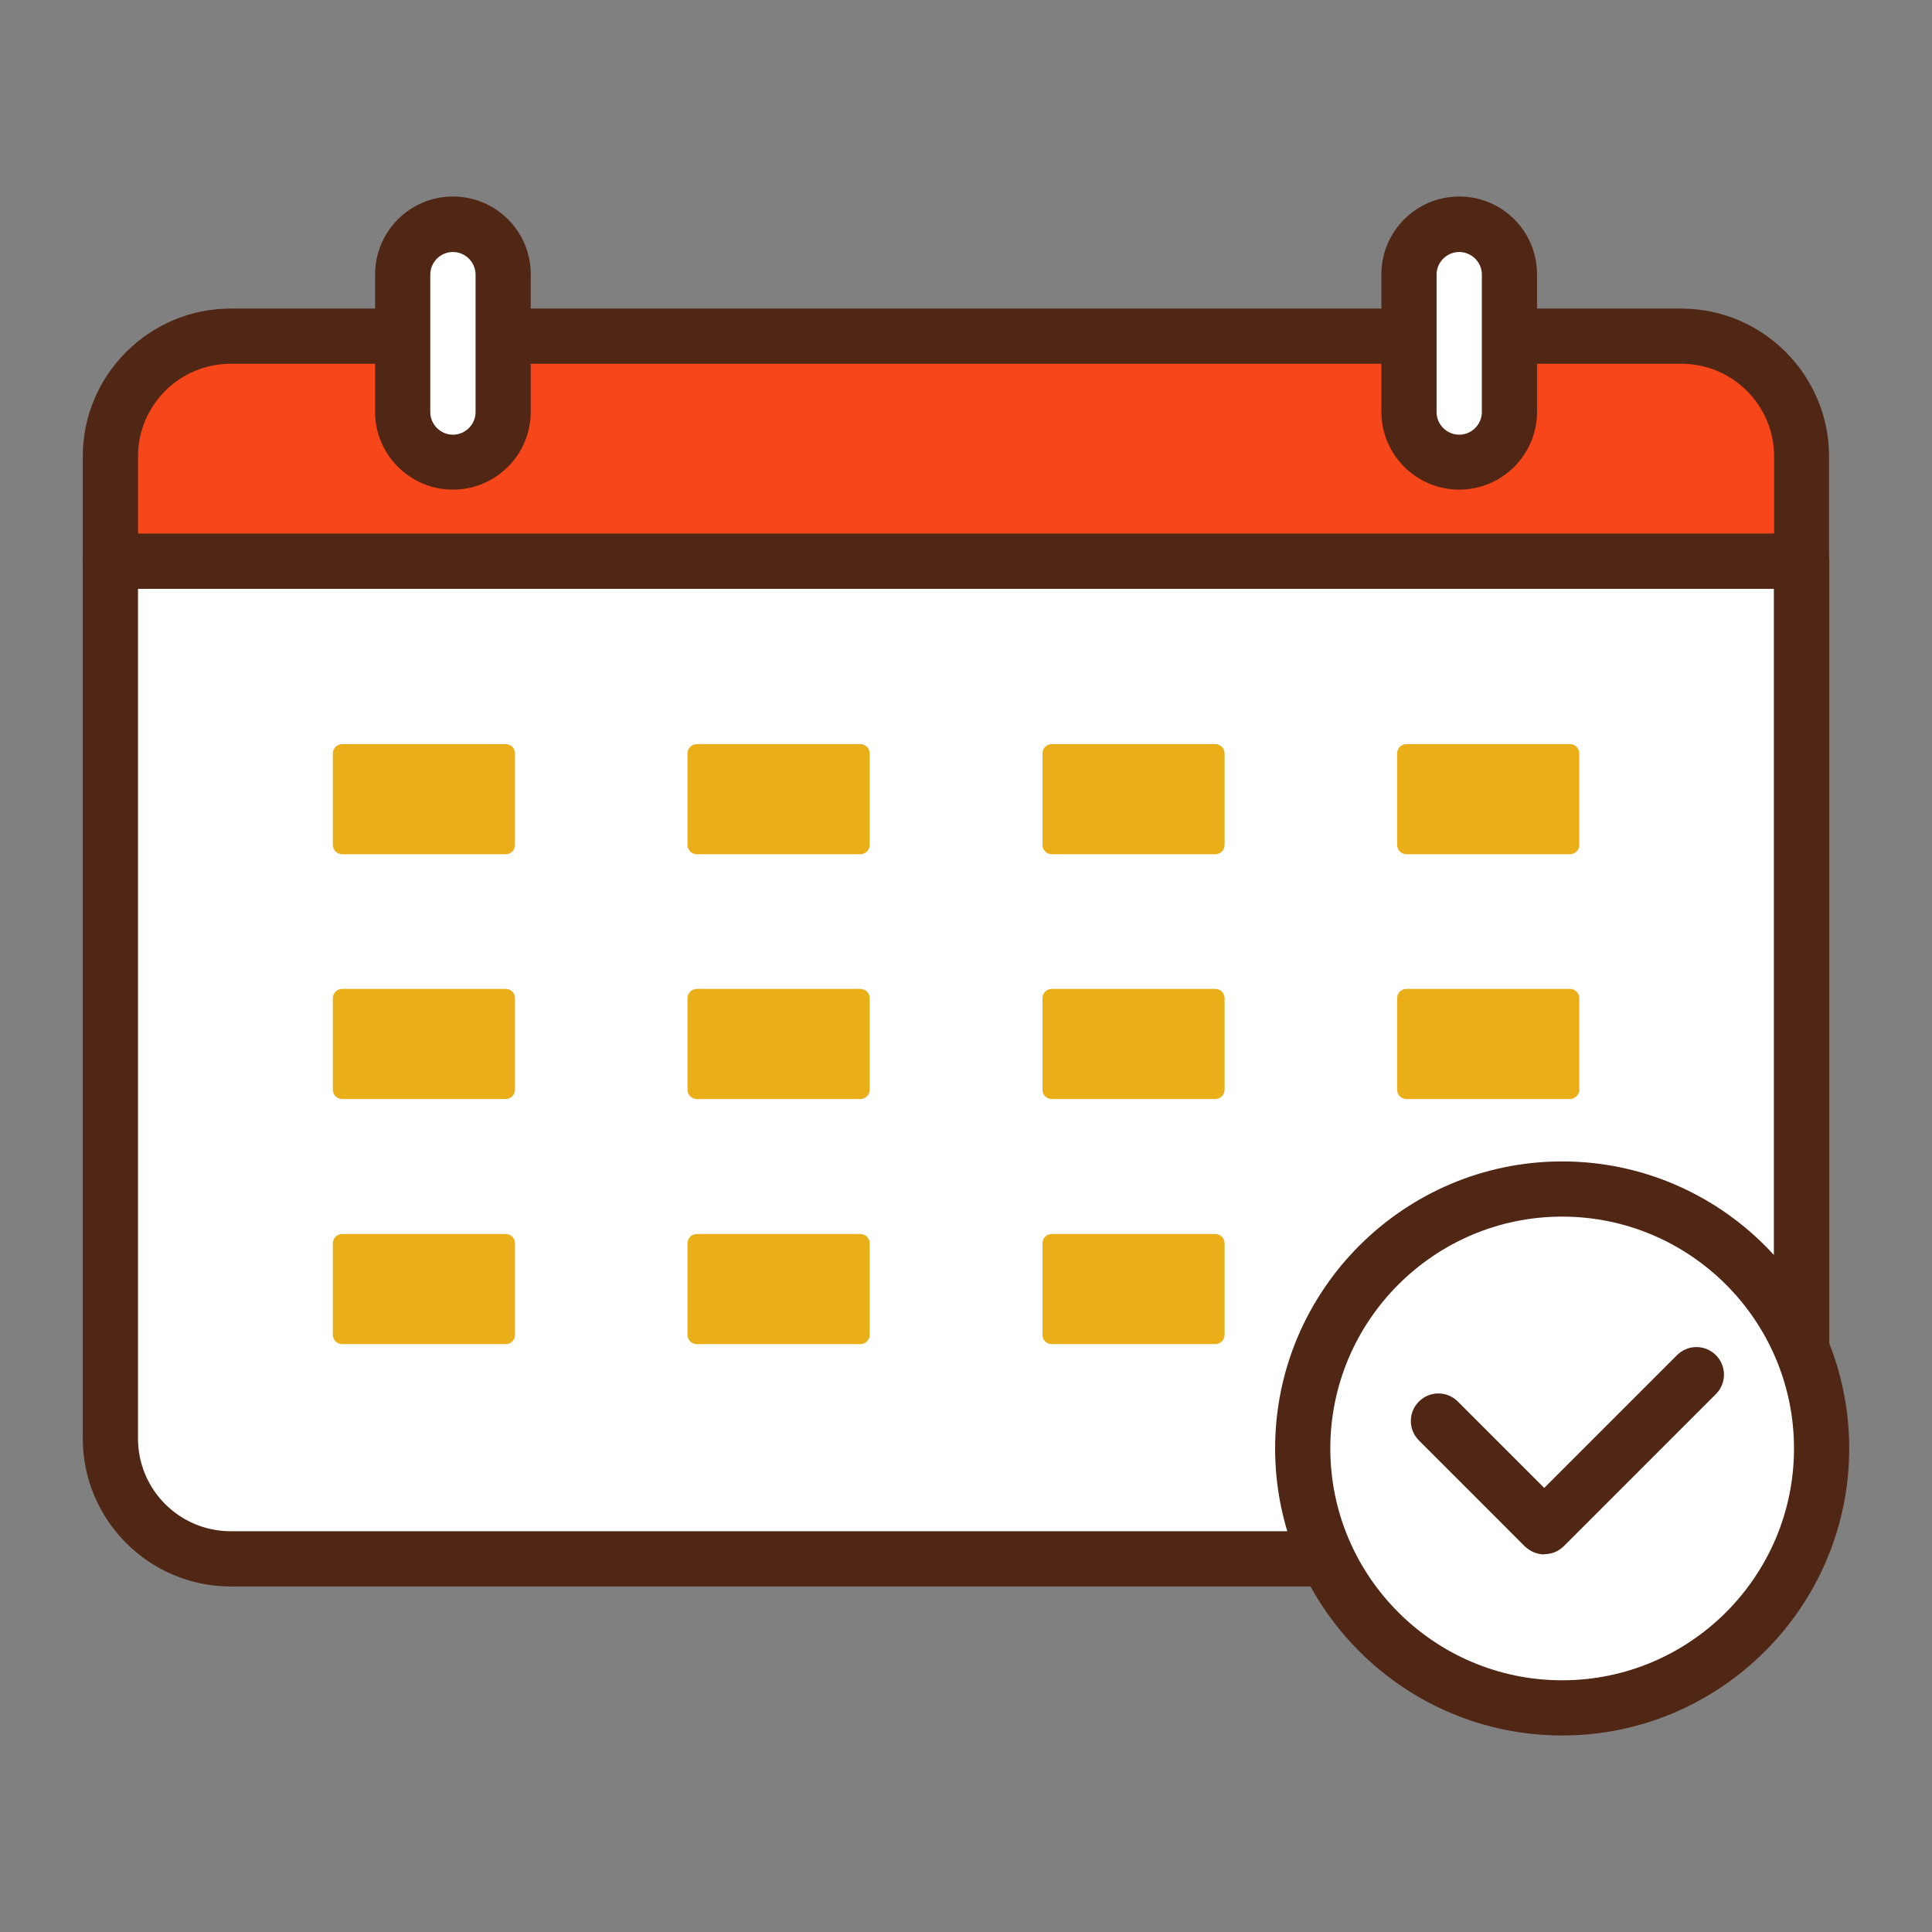 <svg width="60" height="60" viewBox="0 0 60 60" fill="none" xmlns="http://www.w3.org/2000/svg">
<rect x="0" y="0" width="60" height="60" fill="#808080" stroke="none"/>
<path d="M3.429 44.674C3.429 46.74 5.1 48.411 7.166 48.411H52.209C54.274 48.411 55.946 46.74 55.946 44.674V17.426H3.429V44.674Z" fill="white"/>
<path d="M52.217 49.269H7.166C4.629 49.269 2.571 47.203 2.571 44.674V17.426C2.571 16.954 2.957 16.569 3.429 16.569H55.954C56.426 16.569 56.811 16.954 56.811 17.426V44.674C56.811 47.212 54.746 49.269 52.217 49.269ZM4.286 18.283V44.674C4.286 46.269 5.58 47.554 7.166 47.554H52.209C53.803 47.554 55.089 46.26 55.089 44.674V18.283H4.286Z" fill="#502614"/>
<path d="M52.217 10.431H7.166C5.1 10.431 3.429 12.103 3.429 14.168V17.417H55.954V14.168C55.954 12.103 54.283 10.431 52.217 10.431Z" fill="#F8461B"/>
<path d="M55.954 18.283H3.429C2.957 18.283 2.571 17.897 2.571 17.426V14.177C2.571 11.64 4.637 9.583 7.166 9.583H52.209C54.746 9.583 56.803 11.649 56.803 14.177V17.426C56.803 17.897 56.417 18.283 55.946 18.283H55.954ZM4.286 16.569H55.097V14.177C55.097 12.583 53.803 11.297 52.217 11.297H7.166C5.571 11.297 4.286 12.591 4.286 14.177V16.569Z" fill="#502614"/>
<path d="M15.703 23.4H10.629V26.237H15.703V23.4Z" fill="#EAAE19"/>
<path d="M15.703 26.529H10.629C10.466 26.529 10.337 26.4 10.337 26.237V23.4C10.337 23.237 10.466 23.109 10.629 23.109H15.703C15.866 23.109 15.994 23.237 15.994 23.4V26.237C15.994 26.4 15.866 26.529 15.703 26.529ZM10.92 25.946H15.411V23.683H10.92V25.946Z" fill="#EAAE19"/>
<path d="M26.726 23.4H21.651V26.237H26.726V23.4Z" fill="#EAAE19"/>
<path d="M26.717 26.529H21.643C21.48 26.529 21.351 26.4 21.351 26.237V23.4C21.351 23.237 21.48 23.109 21.643 23.109H26.717C26.88 23.109 27.009 23.237 27.009 23.4V26.237C27.009 26.4 26.88 26.529 26.717 26.529ZM21.934 25.946H26.426V23.683H21.934V25.946Z" fill="#EAAE19"/>
<path d="M37.74 23.4H32.666V26.237H37.74V23.4Z" fill="#EAAE19"/>
<path d="M37.74 26.529H32.666C32.503 26.529 32.374 26.4 32.374 26.237V23.4C32.374 23.237 32.503 23.109 32.666 23.109H37.74C37.903 23.109 38.031 23.237 38.031 23.4V26.237C38.031 26.4 37.903 26.529 37.74 26.529ZM32.957 25.946H37.449V23.683H32.957V25.946Z" fill="#EAAE19"/>
<path d="M48.754 23.4H43.68V26.237H48.754V23.4Z" fill="#EAAE19"/>
<path d="M48.754 26.529H43.68C43.517 26.529 43.389 26.4 43.389 26.237V23.4C43.389 23.237 43.517 23.109 43.68 23.109H48.754C48.917 23.109 49.046 23.237 49.046 23.4V26.237C49.046 26.4 48.917 26.529 48.754 26.529ZM43.971 25.946H48.463V23.683H43.971V25.946Z" fill="#EAAE19"/>
<path d="M15.703 31.012H10.629V33.849H15.703V31.012Z" fill="#EAAE19"/>
<path d="M15.703 34.131H10.629C10.466 34.131 10.337 34.003 10.337 33.84V31.003C10.337 30.84 10.466 30.711 10.629 30.711H15.703C15.866 30.711 15.994 30.84 15.994 31.003V33.84C15.994 34.003 15.866 34.131 15.703 34.131ZM10.92 33.549H15.411V31.294H10.92V33.549Z" fill="#EAAE19"/>
<path d="M26.726 31.012H21.651V33.849H26.726V31.012Z" fill="#EAAE19"/>
<path d="M26.717 34.131H21.643C21.48 34.131 21.351 34.003 21.351 33.84V31.003C21.351 30.84 21.48 30.711 21.643 30.711H26.717C26.88 30.711 27.009 30.84 27.009 31.003V33.84C27.009 34.003 26.88 34.131 26.717 34.131ZM21.934 33.549H26.426V31.294H21.934V33.549Z" fill="#EAAE19"/>
<path d="M37.74 31.012H32.666V33.849H37.74V31.012Z" fill="#EAAE19"/>
<path d="M37.74 34.131H32.666C32.503 34.131 32.374 34.003 32.374 33.84V31.003C32.374 30.84 32.503 30.711 32.666 30.711H37.74C37.903 30.711 38.031 30.84 38.031 31.003V33.84C38.031 34.003 37.903 34.131 37.74 34.131ZM32.957 33.549H37.449V31.294H32.957V33.549Z" fill="#EAAE19"/>
<path d="M48.754 31.012H43.68V33.849H48.754V31.012Z" fill="#EAAE19"/>
<path d="M48.754 34.131H43.68C43.517 34.131 43.389 34.003 43.389 33.84V31.003C43.389 30.84 43.517 30.711 43.68 30.711H48.754C48.917 30.711 49.046 30.84 49.046 31.003V33.84C49.046 34.003 48.917 34.131 48.754 34.131ZM43.971 33.549H48.463V31.294H43.971V33.549Z" fill="#EAAE19"/>
<path d="M15.703 38.614H10.629V41.451H15.703V38.614Z" fill="#EAAE19"/>
<path d="M15.703 41.743H10.629C10.466 41.743 10.337 41.614 10.337 41.451V38.614C10.337 38.451 10.466 38.323 10.629 38.323H15.703C15.866 38.323 15.994 38.451 15.994 38.614V41.451C15.994 41.614 15.866 41.743 15.703 41.743ZM10.92 41.16H15.411V38.897H10.92V41.16Z" fill="#EAAE19"/>
<path d="M26.726 38.614H21.651V41.451H26.726V38.614Z" fill="#EAAE19"/>
<path d="M26.717 41.743H21.643C21.48 41.743 21.351 41.614 21.351 41.451V38.614C21.351 38.451 21.48 38.323 21.643 38.323H26.717C26.88 38.323 27.009 38.451 27.009 38.614V41.451C27.009 41.614 26.88 41.743 26.717 41.743ZM21.934 41.16H26.426V38.897H21.934V41.16Z" fill="#EAAE19"/>
<path d="M37.74 38.614H32.666V41.451H37.74V38.614Z" fill="#EAAE19"/>
<path d="M37.74 41.743H32.666C32.503 41.743 32.374 41.614 32.374 41.451V38.614C32.374 38.451 32.503 38.323 32.666 38.323H37.74C37.903 38.323 38.031 38.451 38.031 38.614V41.451C38.031 41.614 37.903 41.743 37.74 41.743ZM32.957 41.16H37.449V38.897H32.957V41.16Z" fill="#EAAE19"/>
<path d="M48.514 53.04C52.964 53.04 56.571 49.433 56.571 44.983C56.571 40.533 52.964 36.926 48.514 36.926C44.064 36.926 40.457 40.533 40.457 44.983C40.457 49.433 44.064 53.04 48.514 53.04Z" fill="white"/>
<path d="M48.514 53.897C43.594 53.897 39.6 49.894 39.6 44.983C39.6 40.072 43.603 36.069 48.514 36.069C53.426 36.069 57.429 40.072 57.429 44.983C57.429 49.894 53.426 53.897 48.514 53.897ZM48.514 37.783C44.546 37.783 41.314 41.014 41.314 44.983C41.314 48.952 44.546 52.183 48.514 52.183C52.483 52.183 55.714 48.952 55.714 44.983C55.714 41.014 52.483 37.783 48.514 37.783Z" fill="#502614"/>
<path d="M47.966 48.274C47.743 48.274 47.529 48.188 47.357 48.026L44.066 44.734C43.731 44.4 43.731 43.86 44.066 43.526C44.4 43.191 44.94 43.191 45.274 43.526L47.957 46.209L52.08 42.086C52.414 41.751 52.954 41.751 53.289 42.086C53.623 42.42 53.623 42.96 53.289 43.294L48.566 48.017C48.394 48.188 48.18 48.266 47.957 48.266L47.966 48.274Z" fill="#502614"/>
<path d="M15.626 8.52C15.626 7.658 14.929 6.96 14.07 6.96C13.211 6.96 12.514 7.658 12.514 8.52V12.78C12.514 13.642 13.211 14.34 14.07 14.34C14.929 14.34 15.626 13.642 15.626 12.78V8.52Z" fill="white"/>
<path d="M14.066 15.206C12.737 15.206 11.649 14.126 11.649 12.789V8.52C11.649 7.191 12.729 6.103 14.066 6.103C15.403 6.103 16.483 7.183 16.483 8.52V12.789C16.483 14.117 15.403 15.206 14.066 15.206ZM14.066 7.826C13.68 7.826 13.363 8.143 13.363 8.528V12.797C13.363 13.183 13.68 13.5 14.066 13.5C14.451 13.5 14.769 13.183 14.769 12.797V8.528C14.769 8.143 14.451 7.826 14.066 7.826Z" fill="#502614"/>
<path d="M46.869 8.52C46.869 7.658 46.172 6.96 45.313 6.96C44.454 6.96 43.757 7.658 43.757 8.52V12.78C43.757 13.642 44.454 14.34 45.313 14.34C46.172 14.34 46.869 13.642 46.869 12.78V8.52Z" fill="white"/>
<path d="M45.317 15.206C43.989 15.206 42.9 14.126 42.9 12.789V8.52C42.9 7.191 43.98 6.103 45.317 6.103C46.654 6.103 47.734 7.183 47.734 8.52V12.789C47.734 14.117 46.654 15.206 45.317 15.206ZM45.317 7.826C44.931 7.826 44.614 8.143 44.614 8.528V12.797C44.614 13.183 44.931 13.5 45.317 13.5C45.703 13.5 46.02 13.183 46.02 12.797V8.528C46.02 8.143 45.703 7.826 45.317 7.826Z" fill="#502614"/>
</svg>

